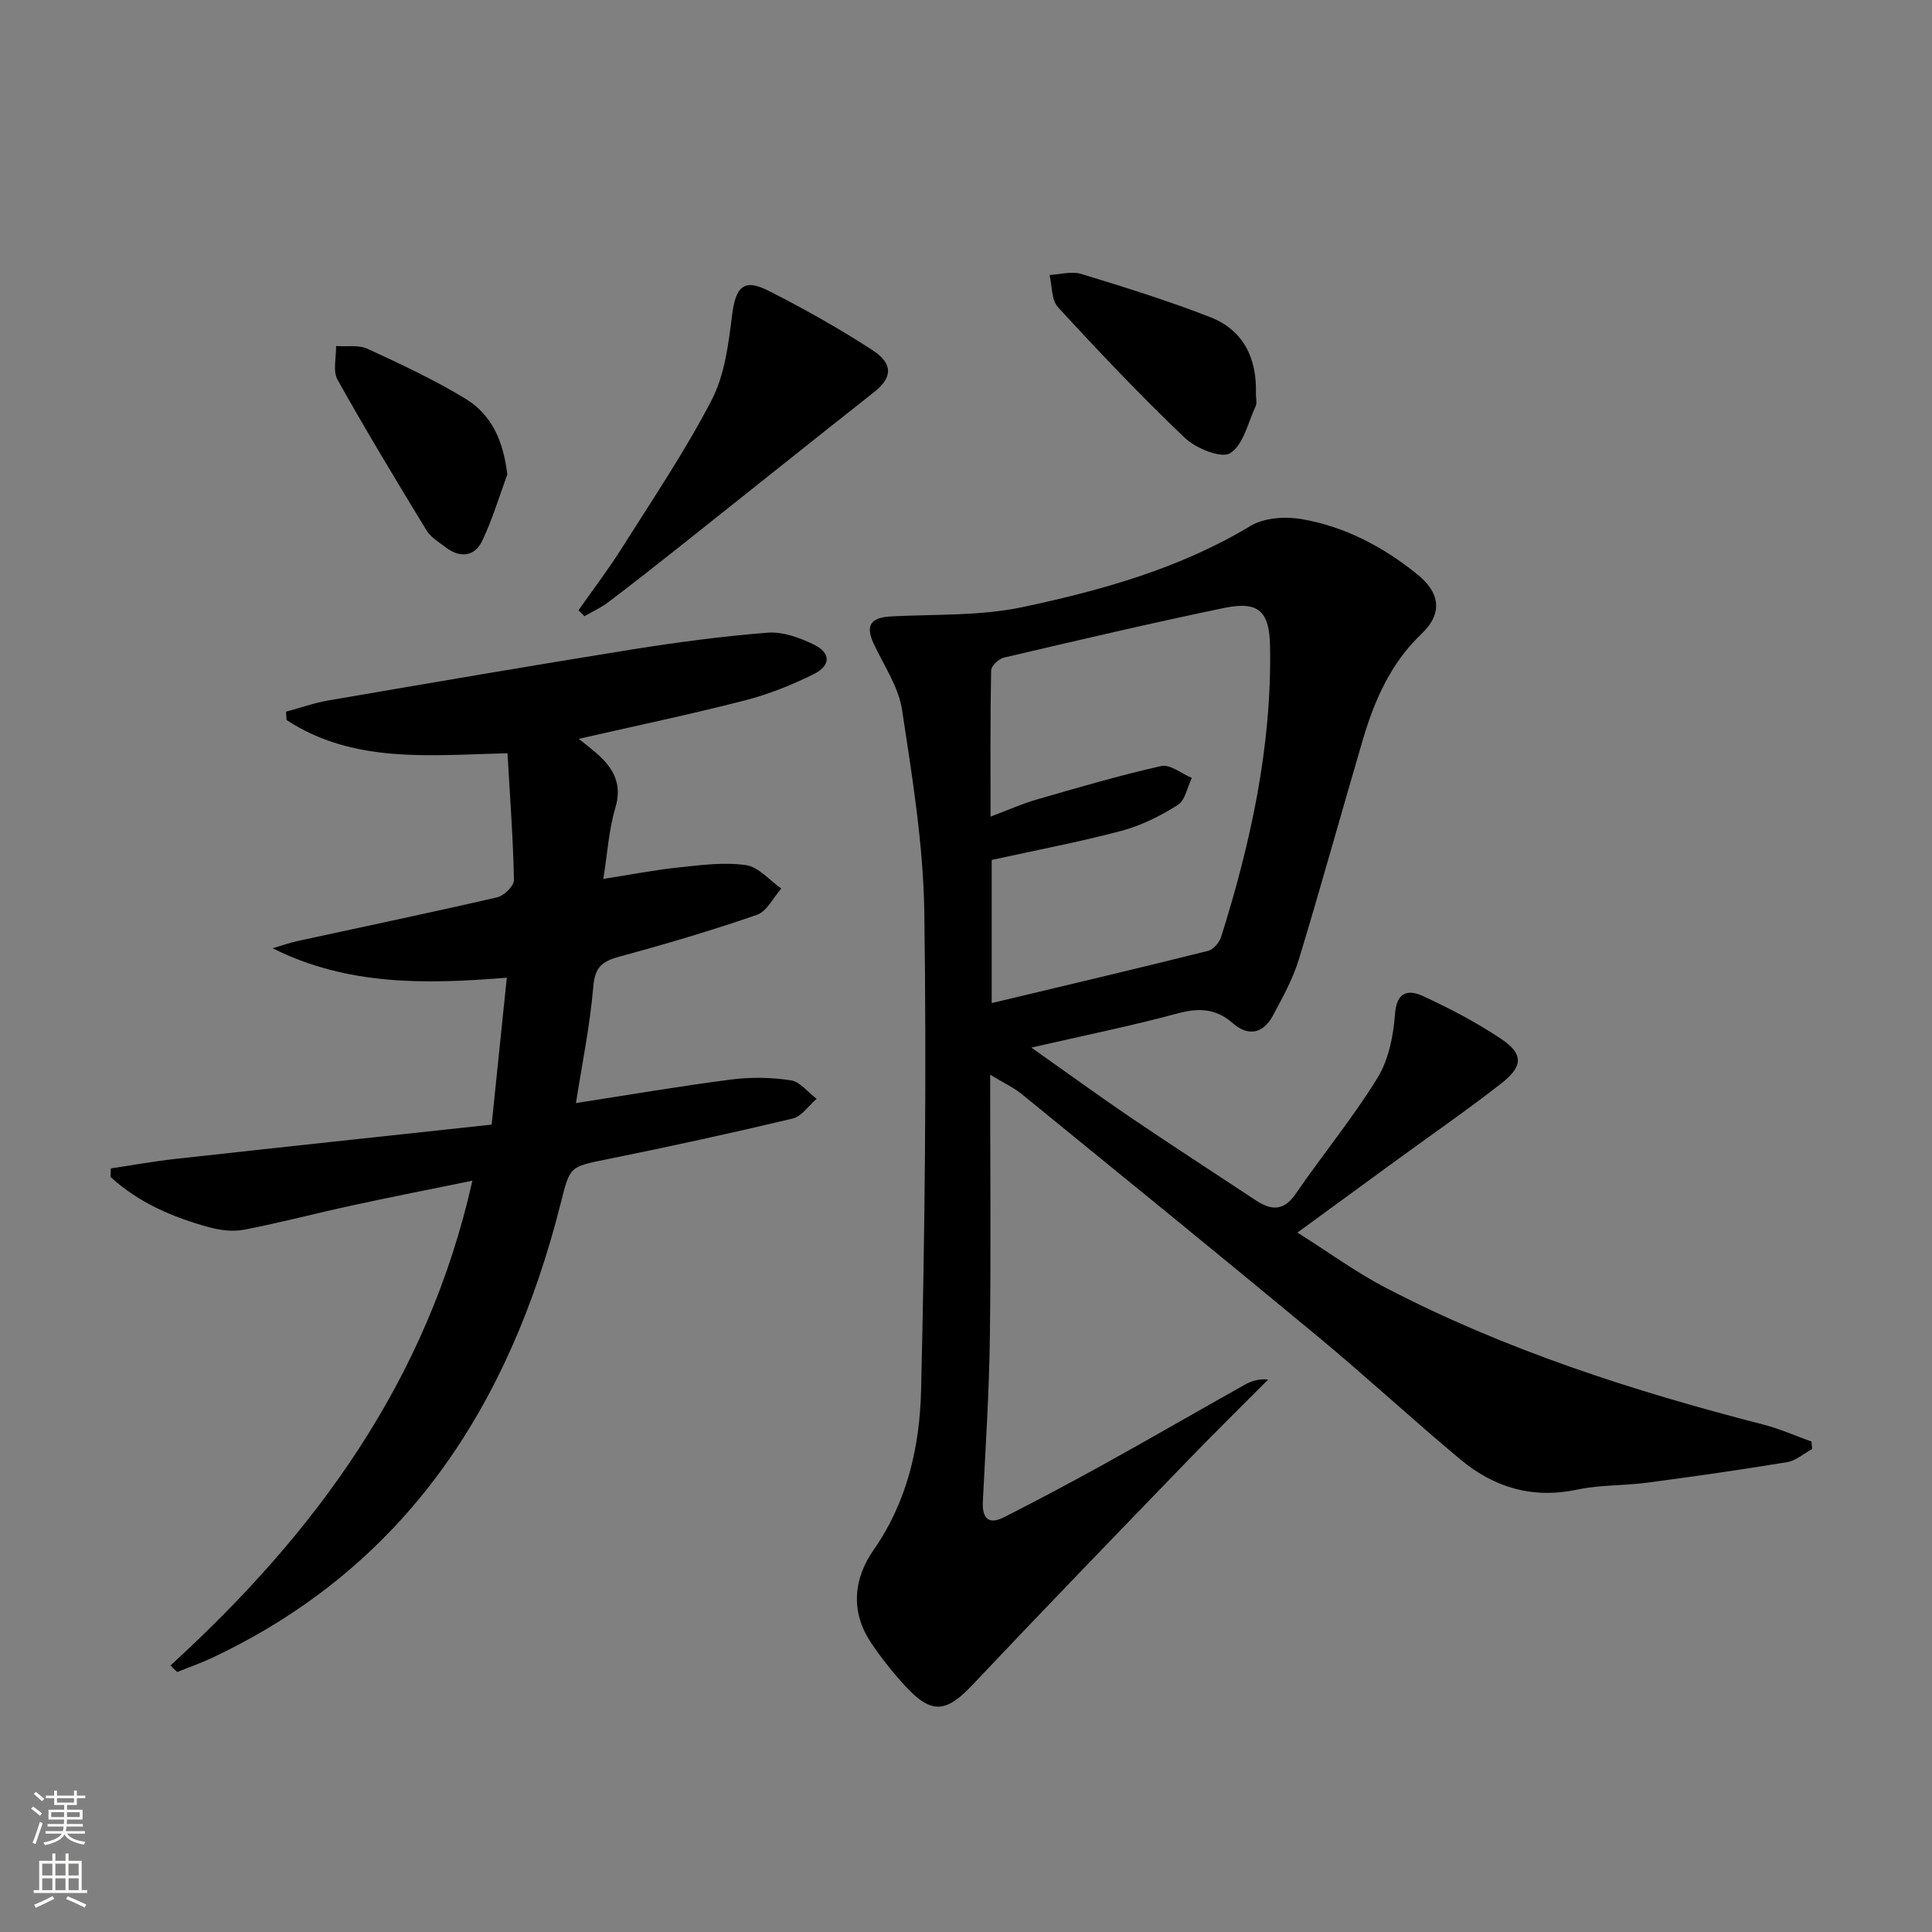 <svg enable-background="new 0 0 400 400" viewBox="0 0 400 400" xmlns="http://www.w3.org/2000/svg"><rect x="0" y="0" width="400" height="400" fill="#808080" stroke="none"/><g fill="#010000"><path d="m205 222.5c0 18.88.18 36.68-.06 54.48-.15 11.29-.89 22.58-1.45 33.86-.18 3.5 1.16 4.93 4.4 3.28 7.1-3.61 14.15-7.35 21.12-11.22 9.6-5.32 19.1-10.82 28.67-16.19 1.38-.77 2.9-1.29 4.89-1.09-5.55 5.58-11.17 11.08-16.63 16.74-14.92 15.44-29.86 30.87-44.6 46.48-5.45 5.77-8.48 6.15-13.91.24-2.58-2.81-5-5.83-7.11-9-4.31-6.46-3.58-13.29.58-19.23 6.99-10.02 9.52-21.43 9.8-33 .79-32.96 1.14-65.95.67-98.91-.2-14.02-2.49-28.07-4.61-41.99-.72-4.75-3.77-9.16-5.87-13.68-1.82-3.91-.48-5.44 3.62-5.65 9.1-.47 18.42-.06 27.24-1.93 16.37-3.48 32.52-7.99 47.15-16.8 2.81-1.69 7.13-2 10.5-1.43 8.99 1.53 16.96 5.73 24.05 11.46 4.78 3.86 5.23 8.16.89 12.28-6.42 6.1-9.77 13.78-12.19 21.99-4.46 15.12-8.63 30.32-13.22 45.39-1.24 4.09-3.38 7.95-5.42 11.74-1.99 3.69-5.11 4.31-8.26 1.53-3.55-3.12-7.11-3.2-11.53-2.01-9.56 2.58-19.28 4.55-30.19 7.05 7.5 5.29 13.99 10.02 20.64 14.53 8.53 5.78 17.19 11.38 25.79 17.07 3.18 2.1 5.78 2.35 8.29-1.31 5.54-8.07 11.81-15.67 16.93-23.99 2.32-3.76 3.31-8.72 3.64-13.23.35-4.8 2.86-5.09 5.87-3.7 5.56 2.57 11.05 5.44 16.13 8.85 4.55 3.05 4.55 5.62.15 9.08-7.2 5.65-14.75 10.84-22.14 16.24-6.41 4.67-12.81 9.36-20.21 14.76 6.59 4.16 12.21 8.28 18.33 11.46 24.74 12.85 51.1 21.34 78.02 28.26 3.44.88 6.72 2.35 10.08 3.55.05.51.09 1.03.14 1.54-1.74.94-3.38 2.43-5.22 2.73-9.64 1.59-19.32 2.97-29 4.25-4.78.63-9.7.42-14.38 1.42-9.23 1.97-17.23-.4-24.21-6.22-9.97-8.31-19.5-17.14-29.49-25.43-20.36-16.88-40.89-33.56-61.4-50.27-1.67-1.34-3.65-2.25-6.49-3.98zm.32-14.82c15.23-3.64 30.05-7.13 44.82-10.82 1.1-.27 2.34-1.76 2.7-2.93 6.15-19.57 10.48-39.46 10.11-60.13-.13-7.21-2.31-9.42-9.52-7.93-15.25 3.17-30.42 6.73-45.58 10.28-1.07.25-2.63 1.73-2.65 2.66-.19 9.9-.12 19.81-.12 30.27 3.62-1.36 6.48-2.66 9.47-3.52 8.58-2.48 17.17-5.01 25.88-6.96 1.83-.41 4.2 1.58 6.33 2.46-.94 1.92-1.38 4.64-2.92 5.61-3.6 2.27-7.58 4.26-11.68 5.35-8.76 2.33-17.69 4.01-26.84 6.02z"/><path d="m35.29 344.82c30.03-27.42 53.26-58.98 62.51-100.37-8.82 1.8-16.87 3.38-24.89 5.12-7.46 1.62-14.84 3.57-22.33 5.02-2.32.45-4.97.14-7.28-.5-7.53-2.06-14.61-5.09-20.41-10.41.02-.59.03-1.18.05-1.77 4.43-.66 8.85-1.47 13.3-1.96 21.75-2.41 43.5-4.73 65.55-7.11 1.13-10.92 2.12-20.55 3.14-30.42-16.89 1.38-33 1.66-48.48-6.09 1.73-.51 3.44-1.13 5.2-1.51 13.77-3 27.57-5.87 41.3-9.04 1.41-.33 3.48-2.37 3.46-3.58-.17-8.6-.82-17.19-1.34-26.25-15.99.39-31.86 2.22-45.74-6.88-.04-.57-.07-1.15-.11-1.72 2.92-.79 5.8-1.82 8.76-2.33 20.94-3.59 41.87-7.19 62.84-10.55 9.32-1.49 18.71-2.74 28.12-3.48 3.1-.24 6.57 1.02 9.48 2.42 3.62 1.74 3.67 4.36.05 6.16-4.56 2.27-9.4 4.2-14.33 5.46-11.18 2.87-22.48 5.24-34.32 7.94 1.43 1.15 2.56 2 3.62 2.93 3.47 3.03 5.47 6.3 3.96 11.36-1.35 4.52-1.63 9.35-2.49 14.71 5.62-.88 10.6-1.85 15.63-2.38 4.62-.49 9.37-1.12 13.89-.48 2.62.37 4.9 3.15 7.33 4.85-1.66 1.87-2.97 4.73-5.03 5.44-9.39 3.25-18.94 6.07-28.53 8.67-3.5.95-5.02 2.15-5.36 6.14-.67 8.03-2.32 15.98-3.6 24.17 10.97-1.7 21.54-3.51 32.16-4.88 4.05-.52 8.3-.45 12.33.17 1.93.3 3.57 2.49 5.34 3.83-1.64 1.4-3.08 3.63-4.94 4.08-12.74 3.03-25.55 5.83-38.39 8.42-7.98 1.61-7.71 1.47-9.72 9.4-10.57 41.61-32 74.96-72.16 93.86-2.34 1.1-4.79 1.95-7.19 2.91-.46-.44-.92-.89-1.38-1.35z"/><path d="m119.77 126.36c3.02-4.31 6.21-8.5 9.02-12.95 6.37-10.1 13.09-20.05 18.57-30.62 2.7-5.22 3.47-11.63 4.22-17.61.73-5.77 2.39-7.58 7.5-5 7.37 3.74 14.62 7.81 21.55 12.31 4.4 2.86 4.08 5.73.39 8.65-13.54 10.69-27.01 21.48-40.52 32.2-4.82 3.82-9.65 7.62-14.55 11.33-1.52 1.15-3.29 1.95-4.95 2.91-.42-.41-.82-.82-1.23-1.22z"/><path d="m260.02 81.61c0 .83.27 1.78-.05 2.47-1.59 3.44-2.55 8.05-5.28 9.75-1.83 1.14-7.09-.99-9.38-3.17-9.1-8.66-17.76-17.81-26.27-27.06-1.37-1.49-1.2-4.41-1.74-6.67 2.19-.11 4.57-.82 6.55-.22 8.98 2.75 17.97 5.54 26.71 8.95 6.96 2.71 9.71 8.62 9.46 15.95z"/><path d="m105.03 98.25c-1.69 4.58-3.09 9.3-5.18 13.69-1.55 3.25-4.49 3.69-7.47 1.45-1.45-1.09-3.17-2.12-4.08-3.6-6.29-10.31-12.53-20.65-18.42-31.18-1.01-1.81-.25-4.62-.3-6.97 2.21.16 4.69-.27 6.57.6 6.89 3.18 13.81 6.41 20.28 10.35 5.44 3.32 7.81 8.84 8.6 15.66z"/></g><path d="m6.44 374.46.42-.45c.65.47 1.27.95 1.85 1.44l-.45.49c-.65-.56-1.25-1.06-1.82-1.48m.93 7.33-.63-.26c.55-1.36 1.05-2.8 1.52-4.33.19.1.38.19.59.27-.46 1.29-.95 2.73-1.48 4.32m-.38-10.38.44-.42c.43.34 1.01.82 1.74 1.44l-.49.49c-.53-.51-1.09-1.01-1.69-1.51m2.5.35h1.72v-1.04h.59v1.04h3.52v-1.04h.59v1.04h1.75v.53h-1.75v1.42h-2.03v.97h3.22v2.03h-3.24c0 .35-.01.66-.03.93h3.32v.53h-3.37c-.03.27-.08.58-.15.94h3.96v.53h-3.71c.67.92 1.93 1.48 3.79 1.68-.13.24-.23.44-.29.59-2.13-.38-3.48-1.08-4.04-2.12-.43.97-1.77 1.72-4.03 2.23-.09-.19-.2-.37-.33-.55 2.1-.42 3.37-1.03 3.81-1.83h-3.36v-.53h3.58c.08-.29.13-.61.16-.94h-3.33v-.53h3.39c.02-.27.04-.58.04-.93h-3.23v-2.03h3.25v-.97h-2.07v-1.42h-1.73zm1.12 3.44v1h2.65c.01-.3.02-.44.01-.4v-.25-.35zm1.19-2h3.52v-.91h-3.52zm4.71 2h-2.63v.59c0 .15-.01.28-.01.4h2.64z" fill="#fbfcfa"/><path d="m13.56 383.74h.63v1.52h2.72v6.07h1.13v.6h-11.06v-.6h1.13v-6.07h2.73v-1.52h.63v1.52h2.1v-1.52zm-2.69 8.83.38.56c-1.24.63-2.53 1.25-3.85 1.85-.1-.21-.21-.42-.34-.63 1.36-.55 2.63-1.15 3.81-1.78m-2.13-4.27h2.1v-2.45h-2.1zm0 3.04h2.1v-2.46h-2.1zm2.72-3.04h2.1v-2.45h-2.1zm0 3.04h2.1v-2.46h-2.1zm6.07 3.6c-1.41-.71-2.7-1.3-3.86-1.78l.35-.56c1.45.62 2.75 1.19 3.84 1.72zm-1.25-9.09h-2.1v2.45h2.1zm-2.09 5.49h2.1v-2.46h-2.1z" fill="#fbfcfa"/></svg>
